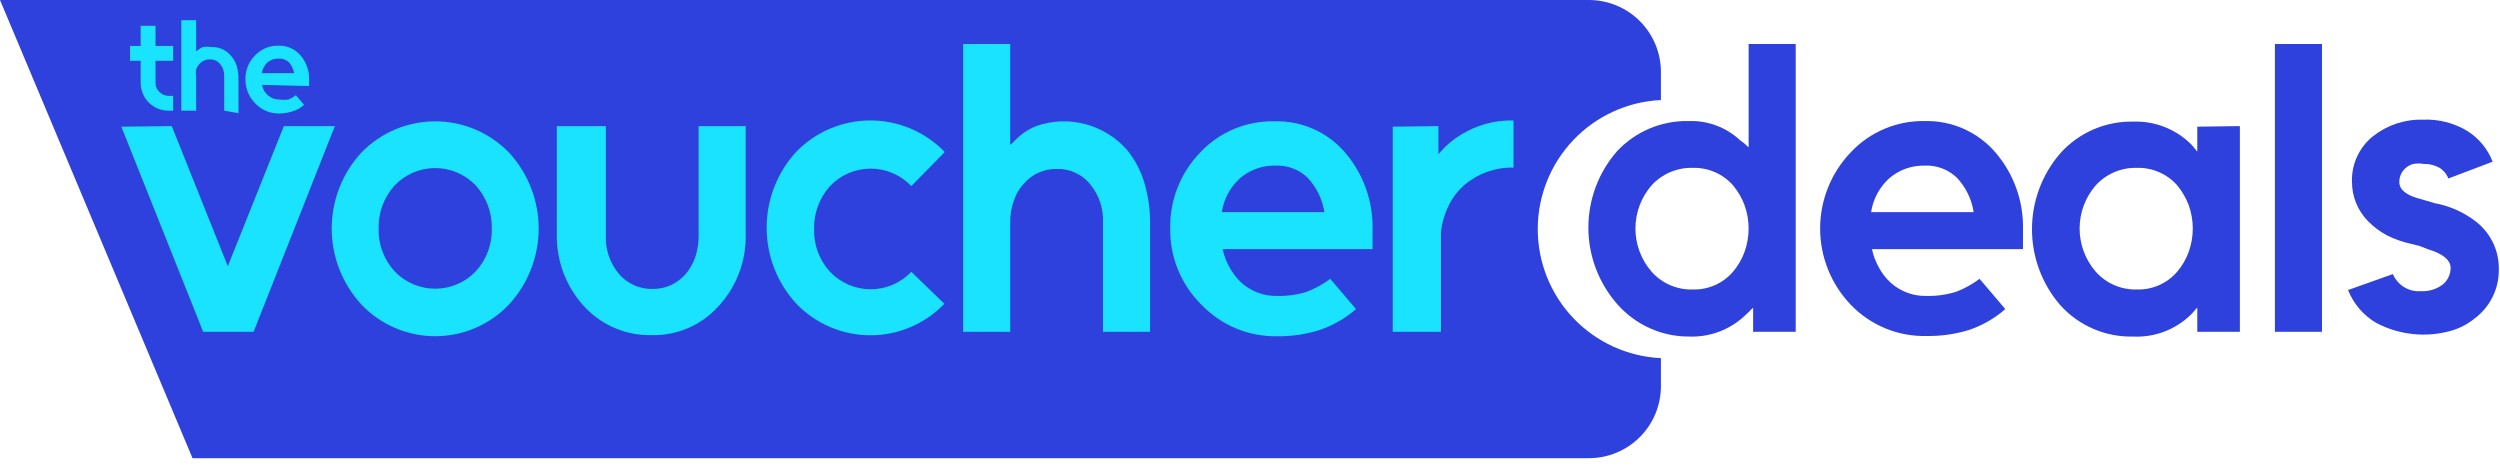 <svg width="279" height="52" viewBox="0 0 279 52" fill="none" xmlns="http://www.w3.org/2000/svg">
<path d="M188.486 13.51C190.59 13.44 192.636 14.204 194.178 15.637L194.678 16.012L195.147 16.45V4.91H200.401V37.028H195.648V34.338C195.487 34.468 195.34 34.615 195.21 34.776L194.772 35.183C193.941 35.977 192.96 36.596 191.885 37.004C190.811 37.413 189.666 37.601 188.517 37.559C186.988 37.568 185.475 37.245 184.083 36.613C182.69 35.982 181.45 35.056 180.449 33.901C178.394 31.543 177.262 28.521 177.262 25.394C177.262 22.267 178.394 19.245 180.449 16.888C181.474 15.789 182.72 14.919 184.105 14.337C185.491 13.755 186.984 13.473 188.486 13.51ZM188.924 18.733C188.063 18.708 187.208 18.868 186.414 19.202C185.621 19.537 184.909 20.038 184.327 20.672C183.159 22.011 182.515 23.727 182.515 25.504C182.515 27.28 183.159 28.997 184.327 30.335C184.902 30.98 185.612 31.49 186.407 31.831C187.201 32.171 188.06 32.333 188.924 32.306C189.769 32.33 190.609 32.166 191.382 31.825C192.156 31.484 192.844 30.975 193.396 30.335C193.948 29.686 194.382 28.945 194.678 28.146C195.302 26.44 195.302 24.567 194.678 22.861C194.374 22.066 193.941 21.326 193.396 20.672C192.837 20.043 192.147 19.543 191.374 19.208C190.602 18.873 189.766 18.711 188.924 18.733Z" fill="#2E41DD"/>
<path d="M208.908 27.802C209.059 28.502 209.312 29.177 209.659 29.804C209.993 30.449 210.438 31.031 210.972 31.524C212.072 32.527 213.518 33.065 215.006 33.025C216.13 33.052 217.25 32.894 218.321 32.556C219.249 32.2 220.123 31.715 220.917 31.117L223.794 34.495C222.621 35.516 221.262 36.301 219.791 36.809C218.243 37.289 216.628 37.521 215.006 37.497C213.428 37.537 211.858 37.246 210.398 36.642C208.939 36.039 207.621 35.137 206.531 33.995C204.346 31.708 203.127 28.667 203.127 25.504C203.127 22.341 204.346 19.3 206.531 17.013C207.589 15.88 208.874 14.982 210.302 14.379C211.73 13.776 213.269 13.479 214.819 13.51C216.294 13.476 217.76 13.766 219.111 14.36C220.462 14.955 221.666 15.839 222.637 16.95C224.732 19.354 225.848 22.457 225.765 25.644V27.802H208.908ZM210.847 19.89C209.754 20.88 209.037 22.216 208.814 23.674H220.26C220.04 22.231 219.385 20.89 218.384 19.828C217.907 19.372 217.342 19.018 216.724 18.786C216.105 18.555 215.447 18.452 214.788 18.483C213.345 18.45 211.942 18.951 210.847 19.89Z" fill="#2E41DD"/>
<path d="M249.97 14.073V37.028H245.217V34.339C245.096 34.438 244.991 34.553 244.904 34.682L244.56 35.058C243.709 35.904 242.691 36.564 241.571 36.995C240.451 37.425 239.254 37.618 238.055 37.56C236.535 37.596 235.025 37.304 233.627 36.706C232.23 36.106 230.977 35.214 229.955 34.088C227.9 31.731 226.769 28.709 226.769 25.582C226.769 22.455 227.9 19.433 229.955 17.076C230.976 15.946 232.227 15.049 233.624 14.444C235.022 13.84 236.533 13.543 238.055 13.573C239.272 13.528 240.486 13.738 241.617 14.191C242.748 14.643 243.772 15.328 244.622 16.2L244.935 16.575L245.217 16.919V14.136L249.97 14.073ZM233.896 20.672C232.727 22.011 232.084 23.727 232.084 25.504C232.084 27.28 232.727 28.997 233.896 30.335C234.471 30.98 235.181 31.49 235.975 31.831C236.77 32.171 237.629 32.333 238.493 32.306C239.338 32.33 240.177 32.166 240.951 31.825C241.725 31.484 242.413 30.975 242.965 30.335C243.516 29.686 243.95 28.945 244.247 28.146C244.871 26.44 244.871 24.567 244.247 22.861C243.943 22.066 243.51 21.326 242.965 20.672C242.405 20.043 241.715 19.543 240.943 19.209C240.171 18.874 239.334 18.711 238.493 18.733C237.632 18.708 236.776 18.868 235.983 19.202C235.19 19.537 234.478 20.038 233.896 20.672Z" fill="#2E41DD"/>
<path d="M259.133 4.91V37.028H253.88V4.91H259.133Z" fill="#2E41DD"/>
<path d="M273.238 19.921C273.041 19.41 272.677 18.981 272.206 18.702C271.677 18.421 271.085 18.281 270.486 18.295C270.104 18.228 269.712 18.228 269.329 18.295C269.005 18.381 268.705 18.542 268.454 18.764C268.232 18.959 268.056 19.2 267.937 19.47C267.818 19.74 267.76 20.033 267.765 20.328C267.765 21.141 268.516 21.766 269.892 22.142L270.862 22.423L271.706 22.673C273.473 22.995 275.13 23.759 276.522 24.894C277.276 25.529 277.878 26.325 278.284 27.223C278.69 28.122 278.889 29.1 278.868 30.085C278.881 31.148 278.642 32.199 278.168 33.15C277.695 34.102 277.002 34.928 276.147 35.558C275.389 36.171 274.517 36.628 273.582 36.903C270.77 37.709 267.755 37.395 265.17 36.027C263.751 35.188 262.651 33.901 262.042 32.368L267.046 30.586C267.301 31.192 267.74 31.703 268.301 32.045C268.863 32.388 269.518 32.544 270.174 32.493C271.036 32.543 271.888 32.288 272.582 31.774C272.865 31.551 273.095 31.266 273.252 30.94C273.409 30.615 273.49 30.259 273.489 29.898C273.489 29.022 272.613 28.303 270.924 27.802L270.048 27.458L269.048 27.208C268.104 26.999 267.19 26.673 266.327 26.238C265.565 25.822 264.869 25.296 264.263 24.675C263.119 23.505 262.479 21.933 262.48 20.297C262.448 19.331 262.641 18.371 263.042 17.492C263.444 16.613 264.044 15.839 264.794 15.23C266.381 13.964 268.364 13.299 270.392 13.354C272.126 13.279 273.844 13.714 275.334 14.605C276.629 15.414 277.628 16.621 278.18 18.045L273.238 19.921Z" fill="#2E41DD"/>
<path d="M21.485 51.133H177.322C179.453 51.133 181.498 50.286 183.005 48.779C184.512 47.271 185.359 45.227 185.359 43.095V39.968C181.656 39.795 178.161 38.203 175.601 35.521C173.042 32.839 171.613 29.274 171.613 25.566C171.613 21.859 173.042 18.294 175.601 15.612C178.161 12.93 181.656 11.337 185.359 11.165V8.037C185.359 5.906 184.512 3.861 183.005 2.354C181.498 0.847 179.453 0 177.322 0H0L21.485 51.133Z" fill="#2E41DD"/>
<path d="M19.17 14.073L25.425 29.71L31.68 14.073H37.371L28.302 37.028H22.673L13.541 14.136L19.17 14.073Z" fill="#19E3FF"/>
<path d="M56.793 17.013C58.929 19.324 60.115 22.356 60.115 25.504C60.115 28.651 58.929 31.683 56.793 33.995C55.732 35.109 54.456 35.997 53.042 36.603C51.629 37.209 50.106 37.522 48.568 37.522C47.029 37.522 45.507 37.209 44.093 36.603C42.679 35.997 41.403 35.109 40.343 33.995C38.206 31.683 37.02 28.651 37.02 25.504C37.02 22.356 38.206 19.324 40.343 17.013C41.412 15.914 42.691 15.041 44.104 14.444C45.516 13.848 47.034 13.541 48.568 13.541C50.101 13.541 51.619 13.848 53.032 14.444C54.444 15.041 55.723 15.914 56.793 17.013ZM44.033 20.703C42.845 22.022 42.207 23.745 42.25 25.519C42.207 27.275 42.846 28.979 44.033 30.273C44.617 30.888 45.321 31.378 46.1 31.712C46.88 32.047 47.719 32.22 48.568 32.22C49.416 32.22 50.255 32.047 51.035 31.712C51.815 31.378 52.518 30.888 53.102 30.273C54.289 28.979 54.928 27.275 54.885 25.519C54.928 23.745 54.29 22.022 53.102 20.703C52.518 20.088 51.815 19.598 51.035 19.264C50.255 18.929 49.416 18.756 48.568 18.756C47.719 18.756 46.88 18.929 46.1 19.264C45.321 19.598 44.617 20.088 44.033 20.703Z" fill="#19E3FF"/>
<path d="M67.614 14.073V26.239C67.536 27.836 68.073 29.403 69.115 30.617C69.576 31.146 70.15 31.567 70.793 31.848C71.437 32.129 72.134 32.264 72.836 32.243C73.525 32.256 74.209 32.118 74.838 31.837C75.467 31.546 76.03 31.131 76.495 30.617C76.973 30.053 77.344 29.407 77.59 28.709C77.853 27.913 77.98 27.078 77.965 26.239V14.073H83.219V26.082C83.262 27.587 83.008 29.085 82.472 30.491C81.935 31.896 81.126 33.183 80.092 34.276C79.159 35.289 78.022 36.092 76.754 36.632C75.487 37.171 74.119 37.434 72.743 37.403C71.347 37.436 69.96 37.174 68.672 36.636C67.385 36.097 66.225 35.293 65.268 34.276C63.191 32.061 62.068 29.118 62.141 26.082V14.073H67.614Z" fill="#19E3FF"/>
<path d="M105.392 17.013L101.702 20.766C101.117 20.151 100.414 19.661 99.635 19.326C98.855 18.992 98.015 18.819 97.167 18.819C96.319 18.819 95.479 18.992 94.7 19.326C93.92 19.661 93.217 20.151 92.632 20.766C91.445 22.084 90.807 23.808 90.85 25.582C90.807 27.337 91.446 29.041 92.632 30.335C93.217 30.951 93.92 31.44 94.7 31.775C95.479 32.11 96.319 32.282 97.167 32.282C98.015 32.282 98.855 32.11 99.635 31.775C100.414 31.44 101.117 30.951 101.702 30.335L105.392 33.901C104.324 35.013 103.042 35.898 101.623 36.503C100.204 37.107 98.678 37.419 97.136 37.419C95.594 37.419 94.067 37.107 92.648 36.503C91.23 35.898 89.948 35.013 88.88 33.901C86.743 31.589 85.557 28.557 85.557 25.41C85.557 22.262 86.743 19.231 88.88 16.919C89.954 15.818 91.239 14.944 92.656 14.347C94.074 13.749 95.597 13.442 97.136 13.442C98.674 13.442 100.197 13.749 101.615 14.347C103.033 14.944 104.317 15.818 105.392 16.919V17.013Z" fill="#19E3FF"/>
<path d="M123.093 37.028V24.862C123.171 23.279 122.646 21.726 121.623 20.515C121.178 19.98 120.618 19.553 119.984 19.266C119.35 18.979 118.659 18.839 117.964 18.858C117.259 18.839 116.559 18.978 115.915 19.265C115.271 19.552 114.7 19.979 114.242 20.515C113.745 21.054 113.372 21.694 113.148 22.392C112.859 23.183 112.721 24.021 112.741 24.862V37.028H107.487V4.91H112.741V16.168L113.023 15.918L113.304 15.637C113.986 14.941 114.806 14.398 115.712 14.042C117.461 13.447 119.347 13.383 121.133 13.855C122.919 14.328 124.525 15.318 125.751 16.7C126.627 17.771 127.286 19.004 127.69 20.328C128.144 21.828 128.366 23.389 128.347 24.956V37.028H123.093Z" fill="#19E3FF"/>
<path d="M136.446 27.802C136.598 28.502 136.851 29.177 137.197 29.804C137.54 30.444 137.984 31.024 138.511 31.524C139.611 32.527 141.057 33.065 142.545 33.025C143.668 33.052 144.788 32.894 145.86 32.556C146.788 32.2 147.662 31.715 148.456 31.117L151.333 34.495C150.159 35.516 148.8 36.301 147.33 36.809C145.784 37.305 144.168 37.548 142.545 37.528C140.965 37.558 139.395 37.259 137.936 36.651C136.477 36.043 135.161 35.138 134.07 33.994C132.949 32.889 132.064 31.568 131.468 30.112C130.871 28.655 130.575 27.093 130.598 25.519C130.565 23.95 130.844 22.391 131.418 20.93C131.993 19.47 132.852 18.139 133.945 17.013C135.004 15.884 136.29 14.991 137.718 14.393C139.146 13.795 140.684 13.505 142.232 13.541C143.706 13.498 145.171 13.782 146.523 14.371C147.874 14.96 149.079 15.841 150.051 16.95C152.14 19.357 153.255 22.458 153.178 25.644V27.802H136.446ZM138.385 19.89C137.293 20.88 136.575 22.216 136.353 23.674H147.799C147.578 22.231 146.924 20.89 145.922 19.827C145.445 19.372 144.88 19.017 144.262 18.786C143.644 18.555 142.985 18.452 142.326 18.483C140.884 18.45 139.48 18.951 138.385 19.89Z" fill="#19E3FF"/>
<path d="M160.528 14.073V17.201L160.872 16.825L161.216 16.45C161.964 15.722 162.818 15.11 163.749 14.636C165.34 13.809 167.116 13.4 168.909 13.448V18.702C166.924 18.657 164.99 19.335 163.468 20.609C162.721 21.251 162.115 22.038 161.685 22.924C161.188 23.898 160.89 24.961 160.809 26.051V37.028H155.43V14.136L160.528 14.073Z" fill="#19E3FF"/>
<path d="M17.357 2.877V5.129H19.327V6.786H17.357V9.226C17.349 9.419 17.384 9.612 17.46 9.791C17.536 9.969 17.65 10.129 17.794 10.258C17.927 10.398 18.087 10.508 18.265 10.584C18.443 10.659 18.634 10.697 18.826 10.696H19.327V12.353H18.826C18.415 12.355 18.007 12.277 17.626 12.121C17.245 11.965 16.898 11.736 16.606 11.446C16.316 11.154 16.087 10.807 15.931 10.426C15.776 10.045 15.697 9.637 15.699 9.226V6.786H14.511V5.129H15.699V2.877H17.357Z" fill="#19E3FF"/>
<path d="M25.019 12.353V8.506C25.044 8.019 24.889 7.54 24.581 7.162C24.442 6.99 24.265 6.853 24.065 6.761C23.864 6.669 23.645 6.624 23.424 6.63C23.198 6.621 22.974 6.665 22.768 6.757C22.562 6.849 22.38 6.988 22.236 7.162C22.085 7.325 21.968 7.516 21.892 7.725C21.844 7.983 21.844 8.248 21.892 8.506V12.353H20.234V2.252H21.892V5.754C22.108 5.542 22.363 5.373 22.642 5.254C22.963 5.204 23.291 5.204 23.612 5.254C24.03 5.237 24.446 5.319 24.826 5.492C25.206 5.666 25.54 5.927 25.801 6.255C26.085 6.582 26.298 6.966 26.426 7.381C26.556 7.86 26.619 8.354 26.614 8.85V12.634L25.019 12.353Z" fill="#19E3FF"/>
<path d="M29.24 9.476C29.294 9.691 29.368 9.9 29.459 10.101C29.578 10.299 29.726 10.478 29.897 10.633C30.241 10.94 30.687 11.108 31.148 11.102C31.5 11.158 31.859 11.158 32.211 11.102C32.499 10.977 32.772 10.819 33.024 10.633L33.931 11.696C33.576 12.03 33.148 12.277 32.68 12.416C32.187 12.582 31.669 12.666 31.148 12.666C30.651 12.674 30.158 12.578 29.7 12.384C29.242 12.19 28.83 11.903 28.49 11.54C28.14 11.191 27.863 10.777 27.675 10.321C27.488 9.864 27.392 9.375 27.395 8.882C27.38 8.385 27.467 7.89 27.65 7.427C27.833 6.965 28.108 6.545 28.459 6.192C28.791 5.839 29.193 5.558 29.64 5.37C30.087 5.181 30.569 5.088 31.054 5.098C31.519 5.08 31.982 5.166 32.41 5.35C32.837 5.534 33.218 5.811 33.525 6.161C34.183 6.924 34.529 7.906 34.494 8.913V9.601L29.24 9.476ZM29.834 6.974C29.507 7.295 29.288 7.711 29.209 8.162H32.837C32.742 7.713 32.538 7.294 32.243 6.943C31.925 6.661 31.509 6.516 31.085 6.536C30.629 6.522 30.183 6.678 29.834 6.974Z" fill="#19E3FF"/>
</svg>
